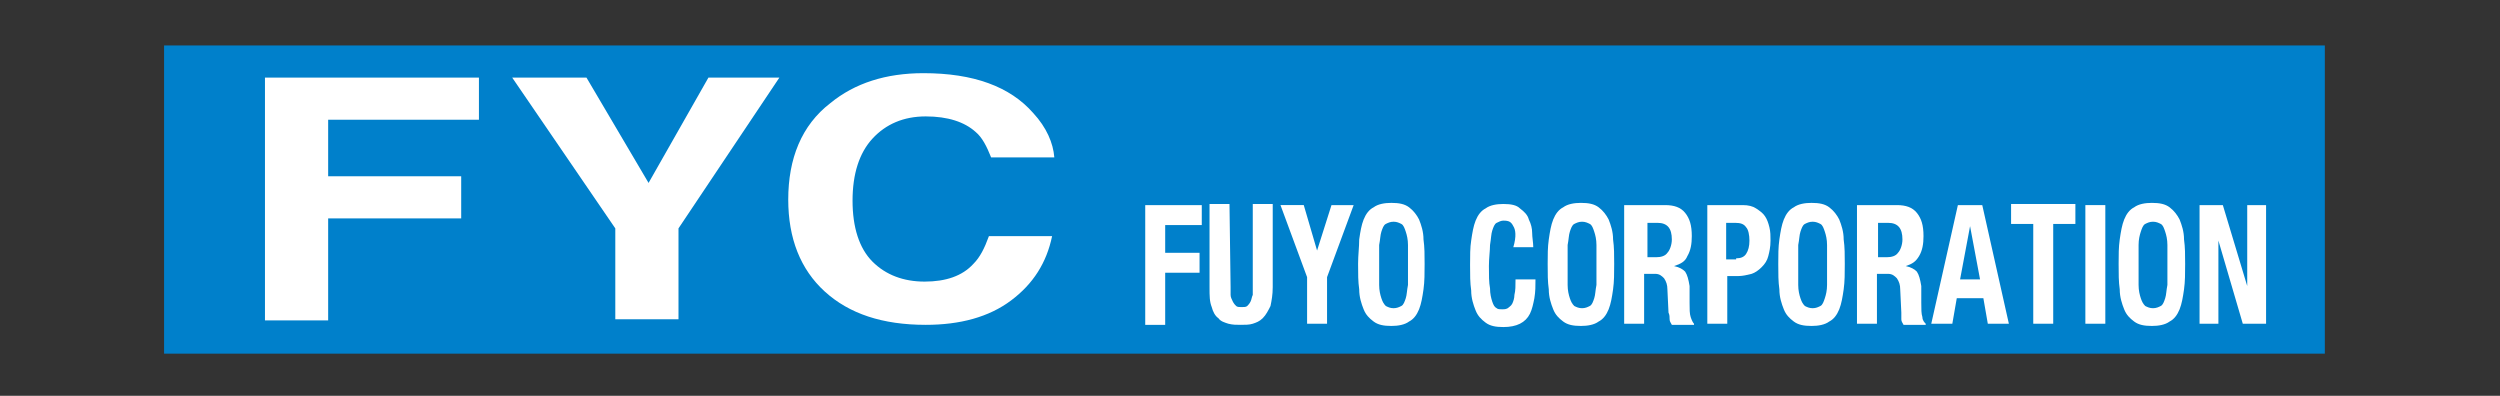 <?xml version="1.0" encoding="utf-8"?>
<!-- Generator: Adobe Illustrator 22.1.0, SVG Export Plug-In . SVG Version: 6.00 Build 0)  -->
<svg version="1.1" id="レイヤー_1" xmlns="http://www.w3.org/2000/svg" xmlns:xlink="http://www.w3.org/1999/xlink" x="0px"
	 y="0px" viewBox="0 0 225.5 35.7" style="enable-background:new 0 0 225.5 35.7;" xml:space="preserve">
<rect x="0" y="0" width="225.5" height="35.7" fill="#333333" stroke="none"/>
<style type="text/css">
	.st0{fill:#0080CB;}
	.st1{fill:#FFFFFF;}
</style>
<g>
	<rect x="14.8" y="4.1" class="st0" width="194.9" height="27.8"/>
	<g>
		<path class="st1" d="M23.9,7h19.3v3.8H29.6v5.1h12v3.8h-12v9.2h-5.7L23.9,7L23.9,7z"/>
		<path class="st1" d="M63.9,7h6.4l-9.1,13.6v8.2h-5.7v-8.2L46.2,7h6.7l5.6,9.5L63.9,7z"/>
		<path class="st1" d="M74.9,9.3c2.2-1.8,5-2.7,8.4-2.7c4.5,0,7.8,1.2,9.9,3.6c1.2,1.3,1.8,2.7,1.9,4h-5.7c-0.4-1-0.8-1.8-1.4-2.3
			c-1-0.9-2.5-1.4-4.5-1.4c-2,0-3.6,0.7-4.8,2c-1.2,1.3-1.8,3.2-1.8,5.6c0,2.4,0.6,4.3,1.8,5.5c1.2,1.2,2.8,1.8,4.7,1.8
			c1.9,0,3.4-0.5,4.4-1.6c0.6-0.6,1-1.4,1.4-2.5h5.7c-0.5,2.4-1.7,4.3-3.7,5.8c-2,1.5-4.6,2.2-7.7,2.2c-3.9,0-6.9-1-9.1-3
			c-2.2-2-3.3-4.8-3.3-8.3C71.1,14.3,72.3,11.3,74.9,9.3z"/>
	</g>
	<g>
		<path class="st1" d="M108.4,18.5v1.8h-3.3v2.5h3.1v1.8h-3.1v4.7h-1.8V18.5H108.4z"/>
		<path class="st1" d="M111,25.9c0,0.3,0,0.5,0,0.7c0,0.2,0.1,0.4,0.2,0.6c0.1,0.2,0.2,0.3,0.3,0.4c0.1,0.1,0.3,0.1,0.5,0.1
			c0.2,0,0.4,0,0.5-0.1c0.1-0.1,0.2-0.2,0.3-0.4c0.1-0.2,0.1-0.4,0.2-0.6c0-0.2,0-0.5,0-0.7v-7.5h1.8v7.5c0,0.7-0.1,1.2-0.2,1.7
			c-0.2,0.4-0.4,0.8-0.7,1.1c-0.3,0.3-0.6,0.4-0.9,0.5c-0.3,0.1-0.7,0.1-1.1,0.1c-0.4,0-0.7,0-1.1-0.1c-0.3-0.1-0.7-0.2-0.9-0.5
			c-0.3-0.2-0.5-0.6-0.6-1c-0.2-0.5-0.2-1-0.2-1.8v-7.5h1.8L111,25.9L111,25.9z"/>
		<path class="st1" d="M118.8,22.6L118.8,22.6l1.3-4.1h2l-2.4,6.5v4.2h-1.8V25l-2.4-6.5h2.1L118.8,22.6z"/>
		<path class="st1" d="M122.6,21.6c0.1-0.7,0.2-1.3,0.4-1.8c0.2-0.5,0.5-0.9,0.9-1.1c0.4-0.3,1-0.4,1.6-0.4c0.7,0,1.2,0.1,1.6,0.4
			c0.4,0.3,0.7,0.7,0.9,1.1c0.2,0.5,0.4,1.1,0.4,1.8c0.1,0.7,0.1,1.4,0.1,2.2c0,0.8,0,1.6-0.1,2.3c-0.1,0.7-0.2,1.3-0.4,1.8
			c-0.2,0.5-0.5,0.9-0.9,1.1c-0.4,0.3-1,0.4-1.6,0.4c-0.7,0-1.2-0.1-1.6-0.4c-0.4-0.3-0.7-0.6-0.9-1.1c-0.2-0.5-0.4-1.1-0.4-1.8
			c-0.1-0.7-0.1-1.4-0.1-2.3C122.5,23,122.6,22.3,122.6,21.6z M124.4,25.7c0,0.5,0.1,0.9,0.2,1.2c0.1,0.3,0.2,0.5,0.4,0.7
			c0.2,0.1,0.4,0.2,0.7,0.2c0.3,0,0.5-0.1,0.7-0.2c0.2-0.1,0.3-0.4,0.4-0.7c0.1-0.3,0.1-0.7,0.2-1.2c0-0.5,0-1.1,0-1.8
			c0-0.7,0-1.3,0-1.8c0-0.5-0.1-0.9-0.2-1.2c-0.1-0.3-0.2-0.6-0.4-0.7c-0.2-0.1-0.4-0.2-0.7-0.2c-0.3,0-0.5,0.1-0.7,0.2
			c-0.2,0.1-0.3,0.4-0.4,0.7c-0.1,0.3-0.1,0.7-0.2,1.2c0,0.5,0,1.1,0,1.8C124.4,24.6,124.4,25.2,124.4,25.7z"/>
		<path class="st1" d="M136.5,20.4c-0.2-0.4-0.4-0.5-0.9-0.5c-0.2,0-0.4,0.1-0.6,0.2c-0.2,0.1-0.3,0.4-0.4,0.7
			c-0.1,0.3-0.1,0.7-0.2,1.3c0,0.5-0.1,1.2-0.1,1.9c0,0.8,0,1.5,0.1,2c0,0.5,0.1,0.9,0.2,1.2c0.1,0.3,0.2,0.5,0.4,0.6
			c0.1,0.1,0.3,0.1,0.5,0.1c0.2,0,0.3,0,0.5-0.1c0.1-0.1,0.3-0.2,0.4-0.4c0.1-0.2,0.2-0.5,0.2-0.8c0.1-0.4,0.1-0.8,0.1-1.4h1.8
			c0,0.6,0,1.1-0.1,1.7c-0.1,0.5-0.2,1-0.4,1.4c-0.2,0.4-0.5,0.7-0.9,0.9c-0.4,0.2-0.9,0.3-1.5,0.3c-0.7,0-1.2-0.1-1.6-0.4
			c-0.4-0.3-0.7-0.6-0.9-1.1c-0.2-0.5-0.4-1.1-0.4-1.8c-0.1-0.7-0.1-1.4-0.1-2.3c0-0.8,0-1.6,0.1-2.2c0.1-0.7,0.2-1.3,0.4-1.8
			c0.2-0.5,0.5-0.9,0.9-1.1c0.4-0.3,1-0.4,1.6-0.4c0.7,0,1.2,0.1,1.5,0.4c0.4,0.3,0.7,0.6,0.8,1c0.2,0.4,0.3,0.8,0.3,1.2
			c0,0.4,0.1,0.9,0.1,1.3h-1.8C136.8,21.3,136.7,20.7,136.5,20.4z"/>
		<path class="st1" d="M139.7,21.6c0.1-0.7,0.2-1.3,0.4-1.8c0.2-0.5,0.5-0.9,0.9-1.1c0.4-0.3,1-0.4,1.6-0.4c0.7,0,1.2,0.1,1.6,0.4
			c0.4,0.3,0.7,0.7,0.9,1.1c0.2,0.5,0.4,1.1,0.4,1.8c0.1,0.7,0.1,1.4,0.1,2.2c0,0.8,0,1.6-0.1,2.3c-0.1,0.7-0.2,1.3-0.4,1.8
			c-0.2,0.5-0.5,0.9-0.9,1.1c-0.4,0.3-1,0.4-1.6,0.4c-0.7,0-1.2-0.1-1.6-0.4c-0.4-0.3-0.7-0.6-0.9-1.1c-0.2-0.5-0.4-1.1-0.4-1.8
			c-0.1-0.7-0.1-1.4-0.1-2.3C139.6,23,139.6,22.3,139.7,21.6z M141.4,25.7c0,0.5,0.1,0.9,0.2,1.2c0.1,0.3,0.2,0.5,0.4,0.7
			c0.2,0.1,0.4,0.2,0.7,0.2c0.3,0,0.5-0.1,0.7-0.2c0.2-0.1,0.3-0.4,0.4-0.7c0.1-0.3,0.1-0.7,0.2-1.2c0-0.5,0-1.1,0-1.8
			c0-0.7,0-1.3,0-1.8c0-0.5-0.1-0.9-0.2-1.2c-0.1-0.3-0.2-0.6-0.4-0.7c-0.2-0.1-0.4-0.2-0.7-0.2c-0.3,0-0.5,0.1-0.7,0.2
			c-0.2,0.1-0.3,0.4-0.4,0.7c-0.1,0.3-0.1,0.7-0.2,1.2c0,0.5,0,1.1,0,1.8C141.4,24.6,141.4,25.2,141.4,25.7z"/>
		<path class="st1" d="M150.2,18.5c0.8,0,1.4,0.2,1.8,0.7c0.4,0.5,0.6,1.1,0.6,2.1c0,0.7-0.1,1.3-0.4,1.8c-0.2,0.5-0.6,0.7-1.2,0.9
			v0c0.5,0.1,0.8,0.3,1,0.5c0.2,0.3,0.3,0.7,0.4,1.3c0,0.2,0,0.4,0,0.7c0,0.2,0,0.5,0,0.8c0,0.6,0,1,0.1,1.3
			c0.1,0.3,0.2,0.5,0.3,0.6v0.1h-2c-0.1-0.2-0.2-0.3-0.2-0.5c0-0.2,0-0.4-0.1-0.6l-0.1-2.1c0-0.4-0.1-0.7-0.3-1
			c-0.2-0.2-0.4-0.4-0.8-0.4h-1v4.5h-1.8V18.5H150.2z M149.4,23.2c0.4,0,0.8-0.1,1-0.4c0.2-0.2,0.4-0.7,0.4-1.2c0-1-0.4-1.5-1.3-1.5
			h-0.9v3.1H149.4z"/>
		<path class="st1" d="M157.2,18.5c0.5,0,0.9,0.1,1.2,0.3c0.3,0.2,0.6,0.4,0.8,0.7c0.2,0.3,0.3,0.6,0.4,1c0.1,0.4,0.1,0.8,0.1,1.2
			c0,0.6-0.1,1-0.2,1.4c-0.1,0.4-0.3,0.7-0.6,1c-0.3,0.3-0.6,0.5-0.9,0.6c-0.4,0.1-0.8,0.2-1.2,0.2h-1v4.3h-1.8V18.5H157.2z
			 M156.6,23.3c0.4,0,0.7-0.1,0.9-0.4c0.2-0.3,0.3-0.7,0.3-1.2c0-0.5-0.1-1-0.3-1.2c-0.2-0.3-0.5-0.4-1-0.4h-0.8v3.3H156.6z"/>
		<path class="st1" d="M160.5,21.6c0.1-0.7,0.2-1.3,0.4-1.8c0.2-0.5,0.5-0.9,0.9-1.1c0.4-0.3,1-0.4,1.6-0.4c0.7,0,1.2,0.1,1.6,0.4
			c0.4,0.3,0.7,0.7,0.9,1.1c0.2,0.5,0.4,1.1,0.4,1.8c0.1,0.7,0.1,1.4,0.1,2.2c0,0.8,0,1.6-0.1,2.3c-0.1,0.7-0.2,1.3-0.4,1.8
			c-0.2,0.5-0.5,0.9-0.9,1.1c-0.4,0.3-1,0.4-1.6,0.4c-0.7,0-1.2-0.1-1.6-0.4c-0.4-0.3-0.7-0.6-0.9-1.1c-0.2-0.5-0.4-1.1-0.4-1.8
			c-0.1-0.7-0.1-1.4-0.1-2.3C160.4,23,160.4,22.3,160.5,21.6z M162.2,25.7c0,0.5,0.1,0.9,0.2,1.2c0.1,0.3,0.2,0.5,0.4,0.7
			c0.2,0.1,0.4,0.2,0.7,0.2c0.3,0,0.5-0.1,0.7-0.2c0.2-0.1,0.3-0.4,0.4-0.7c0.1-0.3,0.2-0.7,0.2-1.2c0-0.5,0-1.1,0-1.8
			c0-0.7,0-1.3,0-1.8c0-0.5-0.1-0.9-0.2-1.2c-0.1-0.3-0.2-0.6-0.4-0.7c-0.2-0.1-0.4-0.2-0.7-0.2c-0.3,0-0.5,0.1-0.7,0.2
			c-0.2,0.1-0.3,0.4-0.4,0.7c-0.1,0.3-0.1,0.7-0.2,1.2c0,0.5,0,1.1,0,1.8C162.2,24.6,162.2,25.2,162.2,25.7z"/>
		<path class="st1" d="M171.1,18.5c0.8,0,1.4,0.2,1.8,0.7c0.4,0.5,0.6,1.1,0.6,2.1c0,0.7-0.1,1.3-0.4,1.8c-0.3,0.5-0.6,0.7-1.2,0.9
			v0c0.5,0.1,0.8,0.3,1,0.5c0.2,0.3,0.3,0.7,0.4,1.3c0,0.2,0,0.4,0,0.7c0,0.2,0,0.5,0,0.8c0,0.6,0,1,0.1,1.3c0,0.3,0.2,0.5,0.3,0.6
			v0.1h-2c-0.1-0.2-0.2-0.3-0.2-0.5c0-0.2,0-0.4,0-0.6l-0.1-2.1c0-0.4-0.1-0.7-0.3-1c-0.2-0.2-0.4-0.4-0.8-0.4h-1v4.5h-1.8V18.5
			H171.1z M170.2,23.2c0.4,0,0.8-0.1,1-0.4c0.2-0.2,0.4-0.7,0.4-1.2c0-1-0.4-1.5-1.3-1.5h-0.9v3.1H170.2z"/>
		<path class="st1" d="M178.8,18.5l2.4,10.7h-1.9l-0.4-2.3h-2.4l-0.4,2.3h-1.9l2.4-10.7H178.8z M178.6,25.2l-0.9-4.8h0l-0.9,4.8
			H178.6z"/>
		<path class="st1" d="M187.2,20.2h-2v9h-1.8v-9h-2v-1.8h5.8L187.2,20.2L187.2,20.2z"/>
		<path class="st1" d="M188.1,18.5h1.8v10.7h-1.8V18.5z"/>
		<path class="st1" d="M191.2,21.6c0.1-0.7,0.2-1.3,0.4-1.8c0.2-0.5,0.5-0.9,0.9-1.1c0.4-0.3,1-0.4,1.6-0.4c0.7,0,1.2,0.1,1.6,0.4
			c0.4,0.3,0.7,0.7,0.9,1.1c0.2,0.5,0.4,1.1,0.4,1.8c0.1,0.7,0.1,1.4,0.1,2.2c0,0.8,0,1.6-0.1,2.3c-0.1,0.7-0.2,1.3-0.4,1.8
			c-0.2,0.5-0.5,0.9-0.9,1.1c-0.4,0.3-1,0.4-1.6,0.4c-0.7,0-1.2-0.1-1.6-0.4c-0.4-0.3-0.7-0.6-0.9-1.1c-0.2-0.5-0.4-1.1-0.4-1.8
			c-0.1-0.7-0.1-1.4-0.1-2.3C191.1,23,191.1,22.3,191.2,21.6z M192.9,25.7c0,0.5,0.1,0.9,0.2,1.2c0.1,0.3,0.2,0.5,0.4,0.7
			c0.2,0.1,0.4,0.2,0.7,0.2c0.3,0,0.5-0.1,0.7-0.2c0.2-0.1,0.3-0.4,0.4-0.7c0.1-0.3,0.1-0.7,0.2-1.2c0-0.5,0-1.1,0-1.8
			c0-0.7,0-1.3,0-1.8c0-0.5-0.1-0.9-0.2-1.2c-0.1-0.3-0.2-0.6-0.4-0.7c-0.2-0.1-0.4-0.2-0.7-0.2c-0.3,0-0.5,0.1-0.7,0.2
			c-0.2,0.1-0.3,0.4-0.4,0.7c-0.1,0.3-0.2,0.7-0.2,1.2c0,0.5,0,1.1,0,1.8C192.9,24.6,192.9,25.2,192.9,25.7z"/>
		<path class="st1" d="M202.7,25.8L202.7,25.8l0-7.3h1.7v10.7h-2.1l-2.2-7.5h0v7.5h-1.7V18.5h2.1L202.7,25.8z"/>
	</g>
</g>
</svg>
